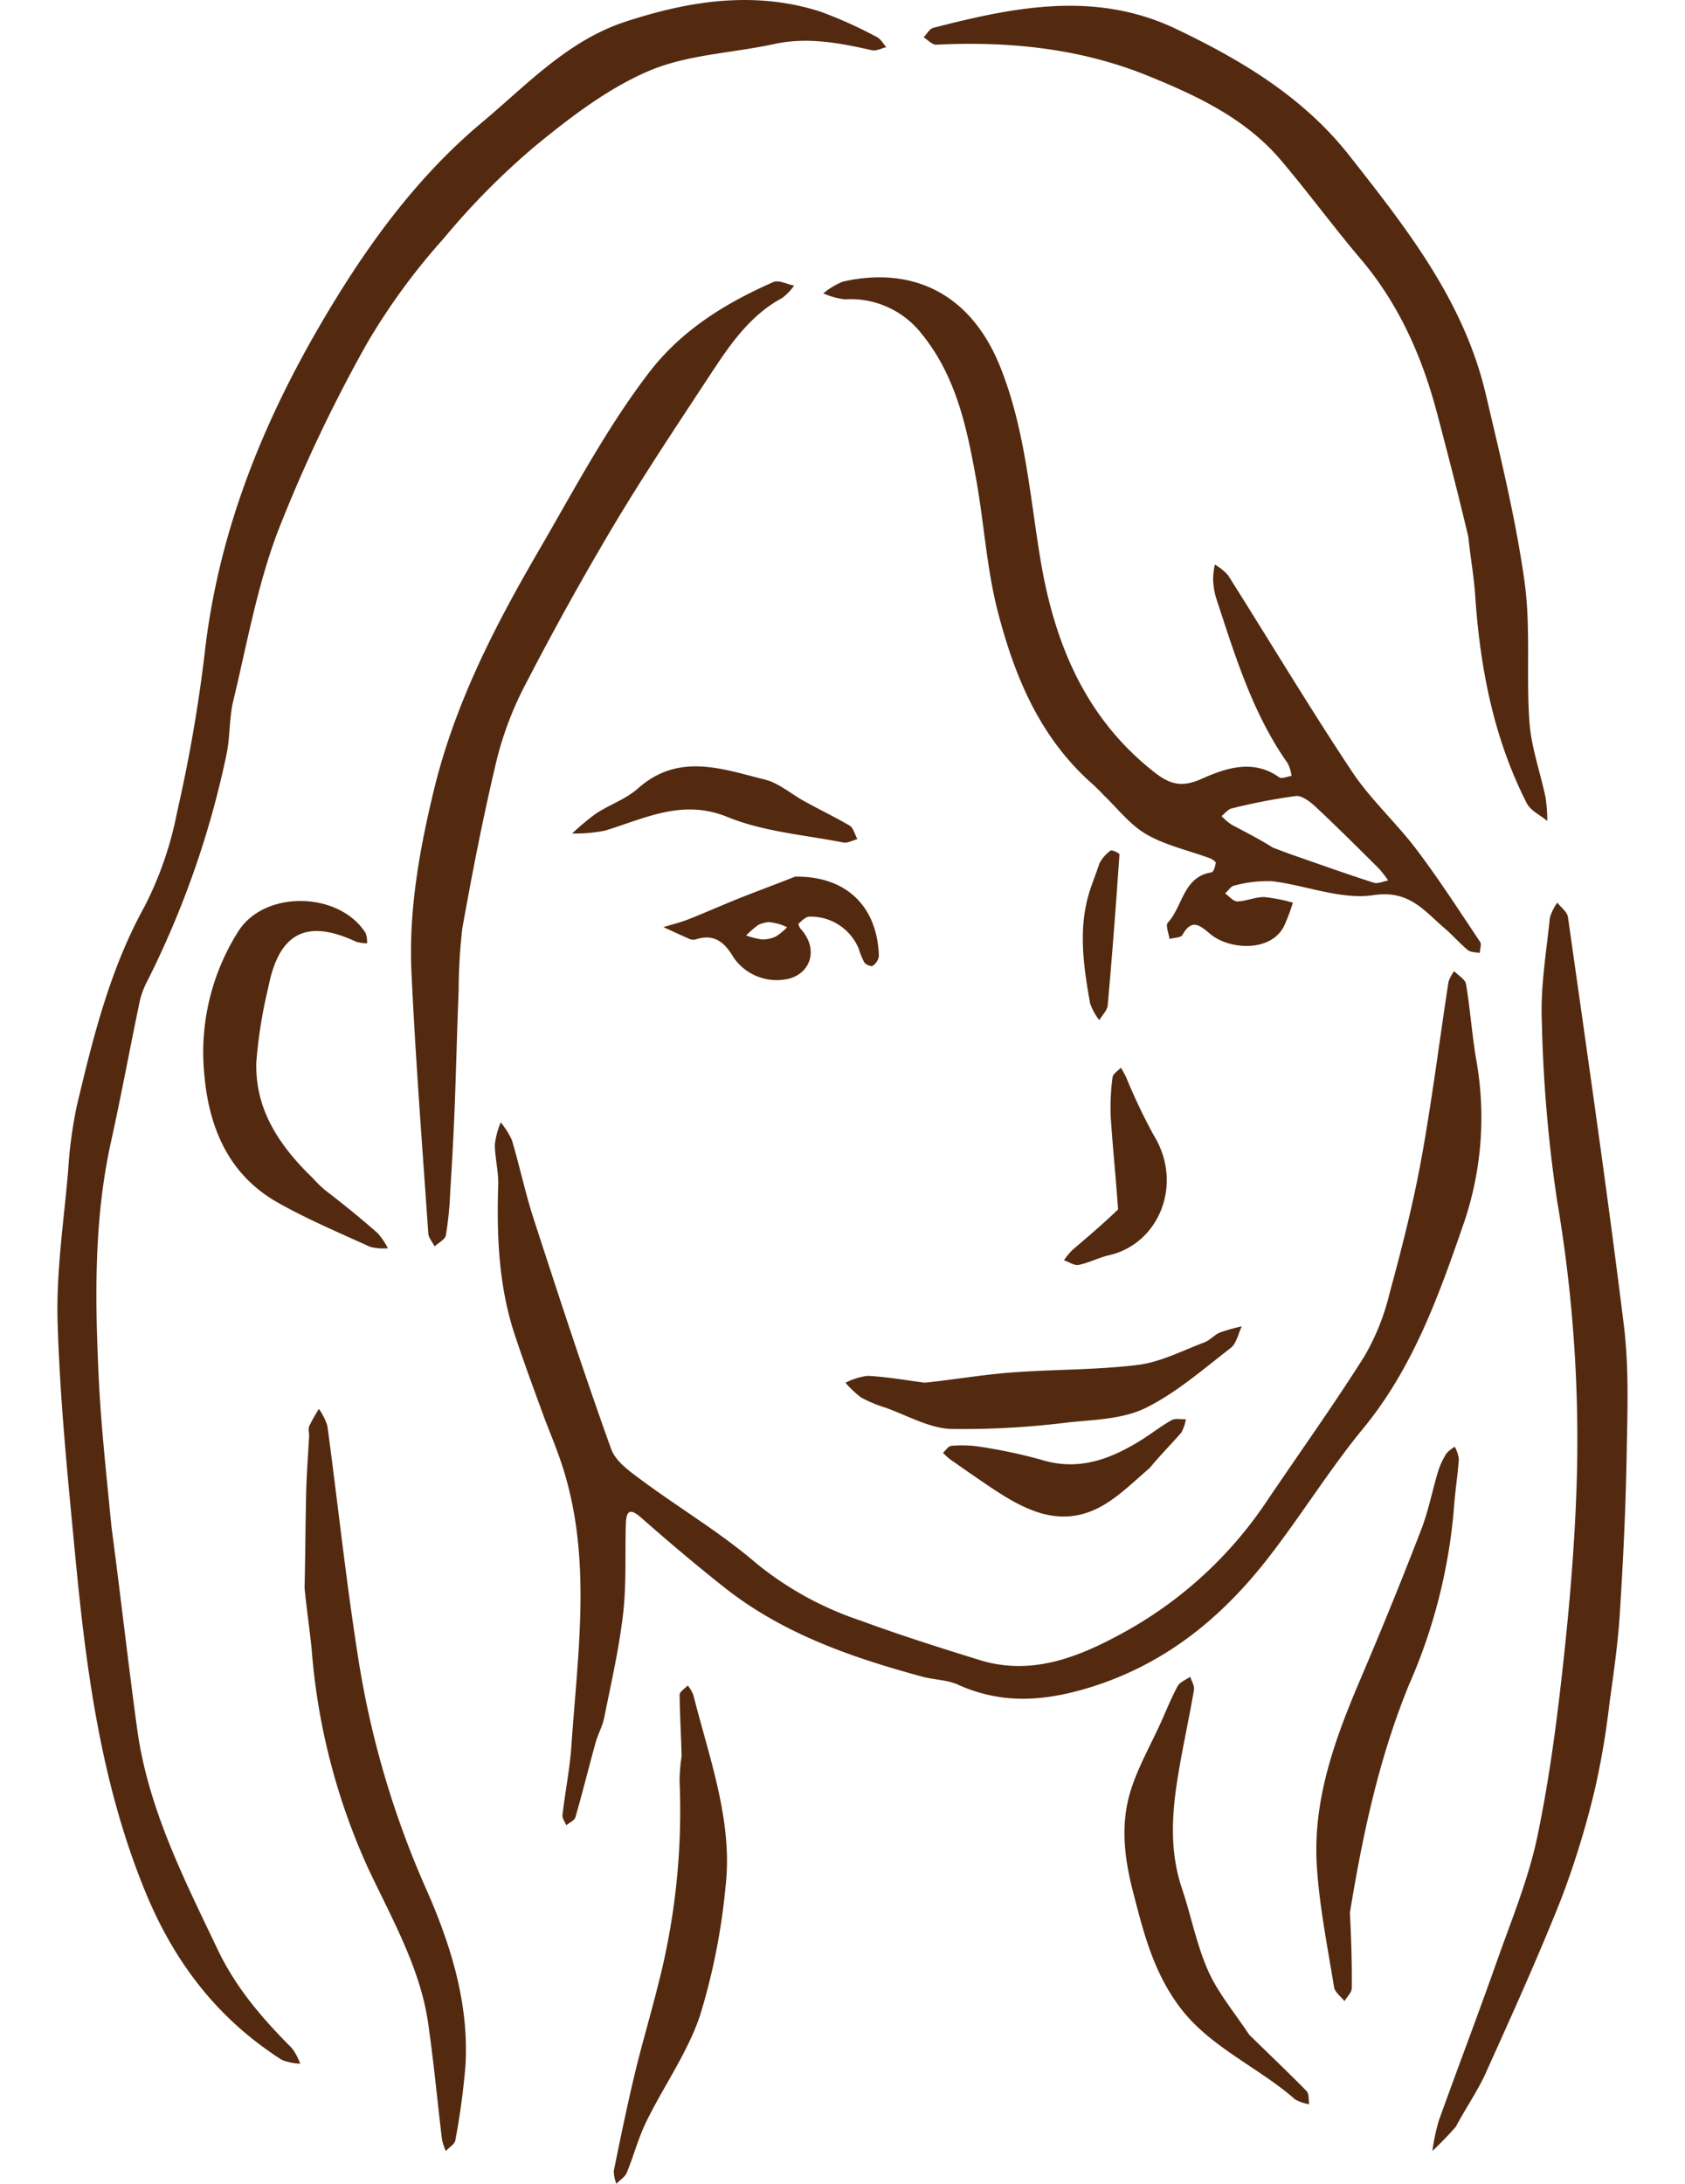<svg id="parts" xmlns="http://www.w3.org/2000/svg" width="220" height="285" viewBox="0 0 220 285"><defs><style>.cls-1{fill:#532a10;}</style></defs><path class="cls-1" d="M14.549,199.227c1.187,8.919,2.165,17.673,3.355,26.4C19.32,236,24,245.155,28.42,254.434c2.4,5.038,5.876,9.043,9.7,12.876a7.96,7.96,0,0,1,1.076,2.019,7.111,7.111,0,0,1-2.406-.5c-8.32-5.315-14.008-12.652-17.834-21.986-5.827-14.217-7.736-29.145-9.173-44.218-.954-10.017-1.968-20.053-2.262-30.1-.192-6.55.813-13.142,1.374-19.706a58.165,58.165,0,0,1,1.134-8.492c2.13-8.958,4.327-17.86,8.857-26.045a46.2,46.2,0,0,0,4.237-12.3A196.968,196.968,0,0,0,26.719,85.3c1.72-15.361,7.234-29.328,14.83-42.449,5.783-9.992,12.5-19.444,21.379-26.871C68.755,11.1,74.1,5.326,81.569,2.863c8.366-2.756,16.869-4.1,25.5-1.362a56.939,56.939,0,0,1,7.415,3.333c.5.244.827.872,1.233,1.323-.626.146-1.3.528-1.871.4-4.223-.954-8.414-1.758-12.778-.809C95.6,6.939,89.74,7.109,84.688,9.27c-5.369,2.3-10.266,6.06-14.86,9.829A95.99,95.99,0,0,0,57.9,31.157a83.939,83.939,0,0,0-10.02,13.721A195.648,195.648,0,0,0,36.273,69.361c-2.684,7.078-4.032,14.692-5.817,22.107-.547,2.269-.4,4.706-.885,7a120.577,120.577,0,0,1-10.292,29.475,11.067,11.067,0,0,0-1.023,2.674c-1.283,6.137-2.418,12.308-3.77,18.429-2.213,10.024-2.083,20.174-1.619,30.322C13.167,185.935,13.9,192.487,14.549,199.227Zm58.911-7.786c3.839,11.99,1.979,24.186,1.15,36.332-.207,3.046-.817,6.063-1.17,9.1-.049.421.316.893.49,1.341.414-.346,1.078-.617,1.2-1.05.933-3.226,1.736-6.491,2.632-9.728.307-1.111.906-2.149,1.129-3.271.9-4.5,1.941-9,2.465-13.557.447-3.88.232-7.836.36-11.757.055-1.693.549-2.05,1.983-.79,3.558,3.126,7.176,6.19,10.889,9.123,7.657,6.05,16.632,9.138,25.842,11.639,1.533.416,3.225.4,4.645,1.041,5.365,2.42,10.563,2.251,16.235.651,10.013-2.824,17.666-8.807,23.971-16.81,4.424-5.615,8.182-11.784,12.718-17.3,6.449-7.837,9.818-17.2,13.043-26.541a42.663,42.663,0,0,0,1.729-21.4c-.582-3.316-.8-6.7-1.36-10.02-.106-.637-1.011-1.135-1.547-1.7a4.858,4.858,0,0,0-.741,1.392c-1.195,7.744-2.161,15.531-3.569,23.234-1.077,5.884-2.571,11.7-4.139,17.473a30.363,30.363,0,0,1-3.3,8.209c-4.069,6.446-8.518,12.642-12.781,18.961a53.261,53.261,0,0,1-18.795,17.134c-5.752,3.146-11.877,5.6-18.647,3.5-5.211-1.613-10.419-3.262-15.539-5.147a43.022,43.022,0,0,1-13.641-7.5c-4.611-3.962-9.9-7.095-14.8-10.722-1.567-1.16-3.514-2.491-4.121-4.179-3.569-9.927-6.841-19.967-10.106-30-1.1-3.379-1.829-6.882-2.846-10.292a10.167,10.167,0,0,0-1.464-2.328,11.043,11.043,0,0,0-.764,2.853c0,1.776.492,3.557.437,5.325-.207,6.643.06,13.22,2.171,19.579,1.22,3.676,2.566,7.309,3.972,11.141C72.032,187.526,72.825,189.457,73.46,191.441Zm68.636-89.6a26.034,26.034,0,0,1,2.03,1.955c1.822,1.753,3.446,3.886,5.57,5.1,2.525,1.448,5.493,2.09,8.259,3.109.307.113.793.435.774.611-.049.444-.291,1.2-.542,1.235-3.71.563-3.747,4.453-5.718,6.572-.311.334.131,1.4.224,2.121.582-.166,1.476-.148,1.692-.53,1.2-2.117,2.2-1.33,3.6-.141,2.463,2.087,7.847,2.429,9.626-.927a26.184,26.184,0,0,0,1.195-3.137,20.824,20.824,0,0,0-3.745-.732c-1.167-.023-2.339.542-3.515.566-.524.01-1.06-.674-1.591-1.042.4-.355.754-.94,1.2-1.024a16.745,16.745,0,0,1,4.917-.576c4.456.543,9.032,2.461,13.268,1.823,4.633-.7,6.58,2.021,9.244,4.3,1.067.91,2,1.991,3.078,2.88.37.3,1.017.258,1.538.371.024-.493.259-1.134.041-1.459-2.712-4.049-5.355-8.158-8.29-12.036-2.666-3.524-6.015-6.544-8.449-10.209-5.579-8.4-10.77-17.07-16.166-25.6a6.912,6.912,0,0,0-1.721-1.389,10.449,10.449,0,0,0-.226,1.862,9.586,9.586,0,0,0,.389,2.49c2.465,7.495,4.751,15.073,9.364,21.608a5.5,5.5,0,0,1,.492,1.62c-.547.076-1.279.422-1.611.186-3.441-2.452-7.059-1.172-10.143.205-2.641,1.18-4.187.681-6.176-.879-9.053-7.1-13.089-16.918-14.9-28-1.376-8.405-2-16.946-5.246-24.981-3.925-9.7-11.636-13.047-20.51-11.039a9.662,9.662,0,0,0-2.553,1.531,9.618,9.618,0,0,0,2.8.781A11.763,11.763,0,0,1,120.3,43.524c4.528,5.528,5.955,12.332,7.174,19.154,1.02,5.706,1.358,11.577,2.806,17.156,2.117,8.157,5.259,15.953,11.813,22m18.657,5.761a7.577,7.577,0,0,1-1.263-1.089c.442-.345.84-.889,1.332-1a78.334,78.334,0,0,1,8.35-1.616c.821-.094,1.9.748,2.623,1.424,2.8,2.621,5.522,5.337,8.248,8.043a14.434,14.434,0,0,1,1.2,1.551c-.631.111-1.338.469-1.88.294-3.528-1.134-7.022-2.381-10.523-3.6-.892-.311-1.773-.657-2.658-.987C164.213,109.378,162.465,108.523,160.753,107.6Zm33.292,162.826c3.391-7.521,6.8-15.043,9.832-22.695a115.271,115.271,0,0,0,4.387-14.33,104.763,104.763,0,0,0,1.872-11.072c.548-3.919,1.112-7.847,1.361-11.788.434-6.865.766-13.741.887-20.617.1-5.661.326-11.381-.367-16.981-2.2-17.774-4.786-35.5-7.293-53.244-.095-.677-.912-1.264-1.392-1.893a6.526,6.526,0,0,0-.978,2c-.443,4.432-1.219,8.888-1.047,13.307a186.079,186.079,0,0,0,1.982,23.5,186.136,186.136,0,0,1,2.625,34.92c-.177,8.063-.81,16.135-1.665,24.164s-1.865,16.049-3.512,23.946c-1.169,5.6-3.423,11.023-5.347,16.477-2.445,6.927-5.074,13.8-7.554,20.713a27.834,27.834,0,0,0-.818,3.9,43.861,43.861,0,0,0,3.065-3.175C191.457,275,192.975,272.8,194.045,270.424ZM192.6,77.626c.633,9.5,2.4,18.7,6.748,27.217.5.974,1.765,1.54,2.674,2.3a22.03,22.03,0,0,0-.221-3.03c-.683-3.294-1.864-6.537-2.109-9.856-.451-6.135.2-12.394-.658-18.448-1.16-8.216-3.154-16.324-5.058-24.413-2.859-12.144-10.35-21.612-17.787-31.073-6.013-7.65-14.054-12.442-22.578-16.521C143.062-1.252,132.44.905,121.841,3.636c-.486.125-.834.811-1.246,1.236.552.336,1.119.989,1.653.962,9.5-.475,18.853.477,27.706,4.089,6.338,2.586,12.649,5.52,17.271,10.968,3.567,4.2,6.833,8.67,10.4,12.871,5.029,5.92,8.069,12.811,10.034,20.276,1.383,5.249,2.746,10.5,4.057,16.053C191.981,72.8,192.442,75.2,192.6,77.626ZM60.363,121.15c1.268-7.064,2.634-14.119,4.281-21.1a44.169,44.169,0,0,1,3.6-10.03c3.723-7.218,7.651-14.34,11.8-21.31C84,62.083,88.284,55.662,92.522,49.217c2.615-3.977,5.243-7.983,9.6-10.325a7.537,7.537,0,0,0,1.565-1.617c-.919-.175-2.017-.772-2.729-.458C94.7,39.572,88.966,43.087,84.681,48.7c-5.556,7.278-9.8,15.364-14.4,23.264-5.767,9.911-10.929,19.973-13.646,31.214-1.882,7.787-3.287,15.675-2.914,23.705.529,11.381,1.42,22.744,2.2,34.112.04.575.543,1.117.83,1.674.509-.482,1.359-.9,1.464-1.458a45,45,0,0,0,.561-5.512c.23-3.748.446-7.5.59-11.25.192-4.977.308-9.956.517-15.231A73.373,73.373,0,0,1,60.363,121.15ZM40.7,215.367a84.519,84.519,0,0,0,7.44,28.625c3.082,6.5,6.693,12.87,7.728,19.855.758,5.116,1.219,10.259,1.842,15.388a7.773,7.773,0,0,0,.5,1.49c.43-.465,1.16-.9,1.242-1.4a94.891,94.891,0,0,0,1.326-9.822c.458-8.008-1.892-15.682-5.212-23.135A119.974,119.974,0,0,1,46.7,215.941c-1.555-9.922-2.611-19.894-3.953-29.838a7.967,7.967,0,0,0-1.107-2.224,20.9,20.9,0,0,0-1.26,2.231c-.169.4,0,.886-.022,1.332-.124,2.408-.322,4.814-.379,7.223-.1,4.11-.107,8.22-.214,12.564C40.042,210.1,40.447,212.727,40.7,215.367ZM88.73,232.51a90.833,90.833,0,0,1-2.867,26.779c-.954,3.814-2.085,7.6-3,11.421-1,4.189-1.869,8.4-2.723,12.606A4.468,4.468,0,0,0,80.478,285c.463-.476,1.131-.9,1.353-1.437.914-2.213,1.5-4.517,2.561-6.682,2.271-4.632,5.411-9.067,7-13.825a83.871,83.871,0,0,0,3.334-16.791c1-8.552-2.117-16.772-4.2-25.058a5.252,5.252,0,0,0-.729-1.24c-.371.407-1.064.816-1.061,1.222.02,2.6.193,5.191.256,8.014A22.457,22.457,0,0,0,88.73,232.51Zm69.016,24.711c-1.534-3.45-2.219-7.173-3.422-10.741-1.562-4.631-1.358-9.309-.635-13.987.617-3.993,1.516-7.954,2.2-11.939.094-.544-.312-1.151-.486-1.729-.56.4-1.355.7-1.636,1.217-.841,1.541-1.481,3.164-2.2,4.755-1.34,2.964-3,5.855-3.946,8.91-1.346,4.326-.837,8.748.288,13.1,1.4,5.424,2.726,10.854,6.469,15.581,3.867,4.883,10.068,7.516,14.736,11.617a5.549,5.549,0,0,0,1.819.616c-.11-.591.015-1.353-.368-1.744-2.392-2.445-4.9-4.807-7.475-7.341C161.2,262.676,159.025,260.1,157.746,257.221Zm26.3-37.528a71.922,71.922,0,0,0,5.785-22.86c.143-2.144.492-4.273.642-6.416a4.612,4.612,0,0,0-.529-1.6,4.238,4.238,0,0,0-1.09.88,9.886,9.886,0,0,0-1.081,2.295c-.767,2.535-1.263,5.173-2.211,7.631q-3.648,9.452-7.62,18.771c-3.447,8.038-6.575,16.19-6.011,25.133.335,5.3,1.4,10.559,2.249,15.817.107.665.891,1.216,1.361,1.82.333-.561.944-1.118.951-1.682.037-3.222-.07-6.445-.244-9.847C177.935,239.3,180.1,229.219,184.042,219.693ZM40.83,153.747c-4.287-4.143-7.568-8.891-7.36-15.175a62.211,62.211,0,0,1,1.567-9.735c1.391-7.121,5-8.952,11.466-5.931a4.9,4.9,0,0,0,1.423.2,3.5,3.5,0,0,0-.188-1.335c-3.438-5.42-13.129-5.63-16.578-.292a29.484,29.484,0,0,0-4.483,18.769c.61,7,3.224,13.088,9.545,16.672,3.883,2.2,8.023,3.941,12.088,5.8a6.988,6.988,0,0,0,2.334.192,9.366,9.366,0,0,0-1.32-1.956c-2.153-1.907-4.386-3.721-6.88-5.631A16.717,16.717,0,0,1,40.83,153.747Zm72.428,25.814a8.812,8.812,0,0,0-2.869.9,12.858,12.858,0,0,0,2.041,1.923,16.581,16.581,0,0,0,3.118,1.308c2.854,1.005,5.693,2.67,8.59,2.8a110.387,110.387,0,0,0,15.488-.874c3.369-.333,7.021-.428,9.959-1.871,4.007-1.97,7.5-5.054,11.1-7.822.752-.579.979-1.864,1.448-2.823a23.088,23.088,0,0,0-2.867.809c-.721.3-1.285,1.009-2.01,1.28-2.868,1.073-5.71,2.573-8.677,2.94-5.5.68-11.091.572-16.629,1-3.659.279-7.293.912-11.23,1.325C118.039,180.092,115.655,179.676,113.258,179.561Zm-9.453-65.149c-2.523,1.007-4.882,1.868-7.215,2.794-2.261.9-4.483,1.9-6.746,2.787-1.046.412-2.149.674-3.226,1.005,1.1.5,2.2,1.018,3.313,1.5a1.332,1.332,0,0,0,.853.119c2.368-.8,3.776.269,4.967,2.3a6.83,6.83,0,0,0,7.451,2.758c2.889-.934,3.53-4.056,1.34-6.448-.164-.178-.335-.641-.274-.693.414-.352.867-.841,1.35-.9a6.767,6.767,0,0,1,6.483,4.144,10.294,10.294,0,0,0,.749,1.83c.193.29.9.577,1.087.445a1.883,1.883,0,0,0,.815-1.27c-.2-6.524-4.286-10.471-10.947-10.371m-1.033,6.6a7.853,7.853,0,0,1-1.449,1.193,3.952,3.952,0,0,1-1.857.4,10,10,0,0,1-2.053-.522,14.706,14.706,0,0,1,1.6-1.379,4.434,4.434,0,0,1,1.313-.364A6.722,6.722,0,0,1,102.772,121.015ZM99.85,101.736c-5.589-1.39-11.257-3.537-16.55,1.159-1.573,1.394-3.7,2.116-5.49,3.285a32.722,32.722,0,0,0-3.114,2.6,20.339,20.339,0,0,0,4.236-.363c5.254-1.568,10.1-4.225,16.087-1.78,4.708,1.923,10.021,2.32,15.081,3.318.566.111,1.227-.283,1.845-.443-.338-.608-.527-1.48-1.038-1.778-2-1.168-4.1-2.155-6.284-3.388C102.96,103.338,101.5,102.146,99.85,101.736Zm54.377,85.242a5.158,5.158,0,0,0,.6-1.75c-.625.025-1.363-.16-1.854.115-1.387.775-2.647,1.78-4,2.619-4,2.481-8.143,4.049-12.97,2.566a67.378,67.378,0,0,0-8.151-1.729,15.224,15.224,0,0,0-3.653-.1c-.376.026-.717.589-1.075.906a8.741,8.741,0,0,0,.9.831c1.736,1.218,3.474,2.433,5.235,3.613,4.284,2.872,8.787,5.345,13.969,2.834,2.489-1.206,4.561-3.307,6.882-5.3C151.53,189.859,152.937,188.47,154.227,186.978Zm-14.257-23.8a9.363,9.363,0,0,0-1.056,1.3c.647.219,1.348.717,1.932.6,1.35-.269,2.617-.954,3.963-1.261,6.5-1.482,9.76-9.284,5.815-15.674a75.066,75.066,0,0,1-3.593-7.554c-.2-.428-.452-.834-.68-1.25-.38.414-1.039.8-1.091,1.249a29.2,29.2,0,0,0-.24,5.173c.253,3.933.669,7.856.959,12.081C143.933,159.82,141.935,161.481,139.97,163.182Zm2.163-46.414c-1.356,4.741-.639,9.479.195,14.19a7.866,7.866,0,0,0,1.2,2.188c.383-.651,1.043-1.277,1.1-1.959.587-6.547,1.081-13.1,1.532-19.661.011-.158-.921-.643-1.166-.509a4.887,4.887,0,0,0-1.448,1.668C143.035,114.243,142.5,115.481,142.133,116.768Z"/></svg>